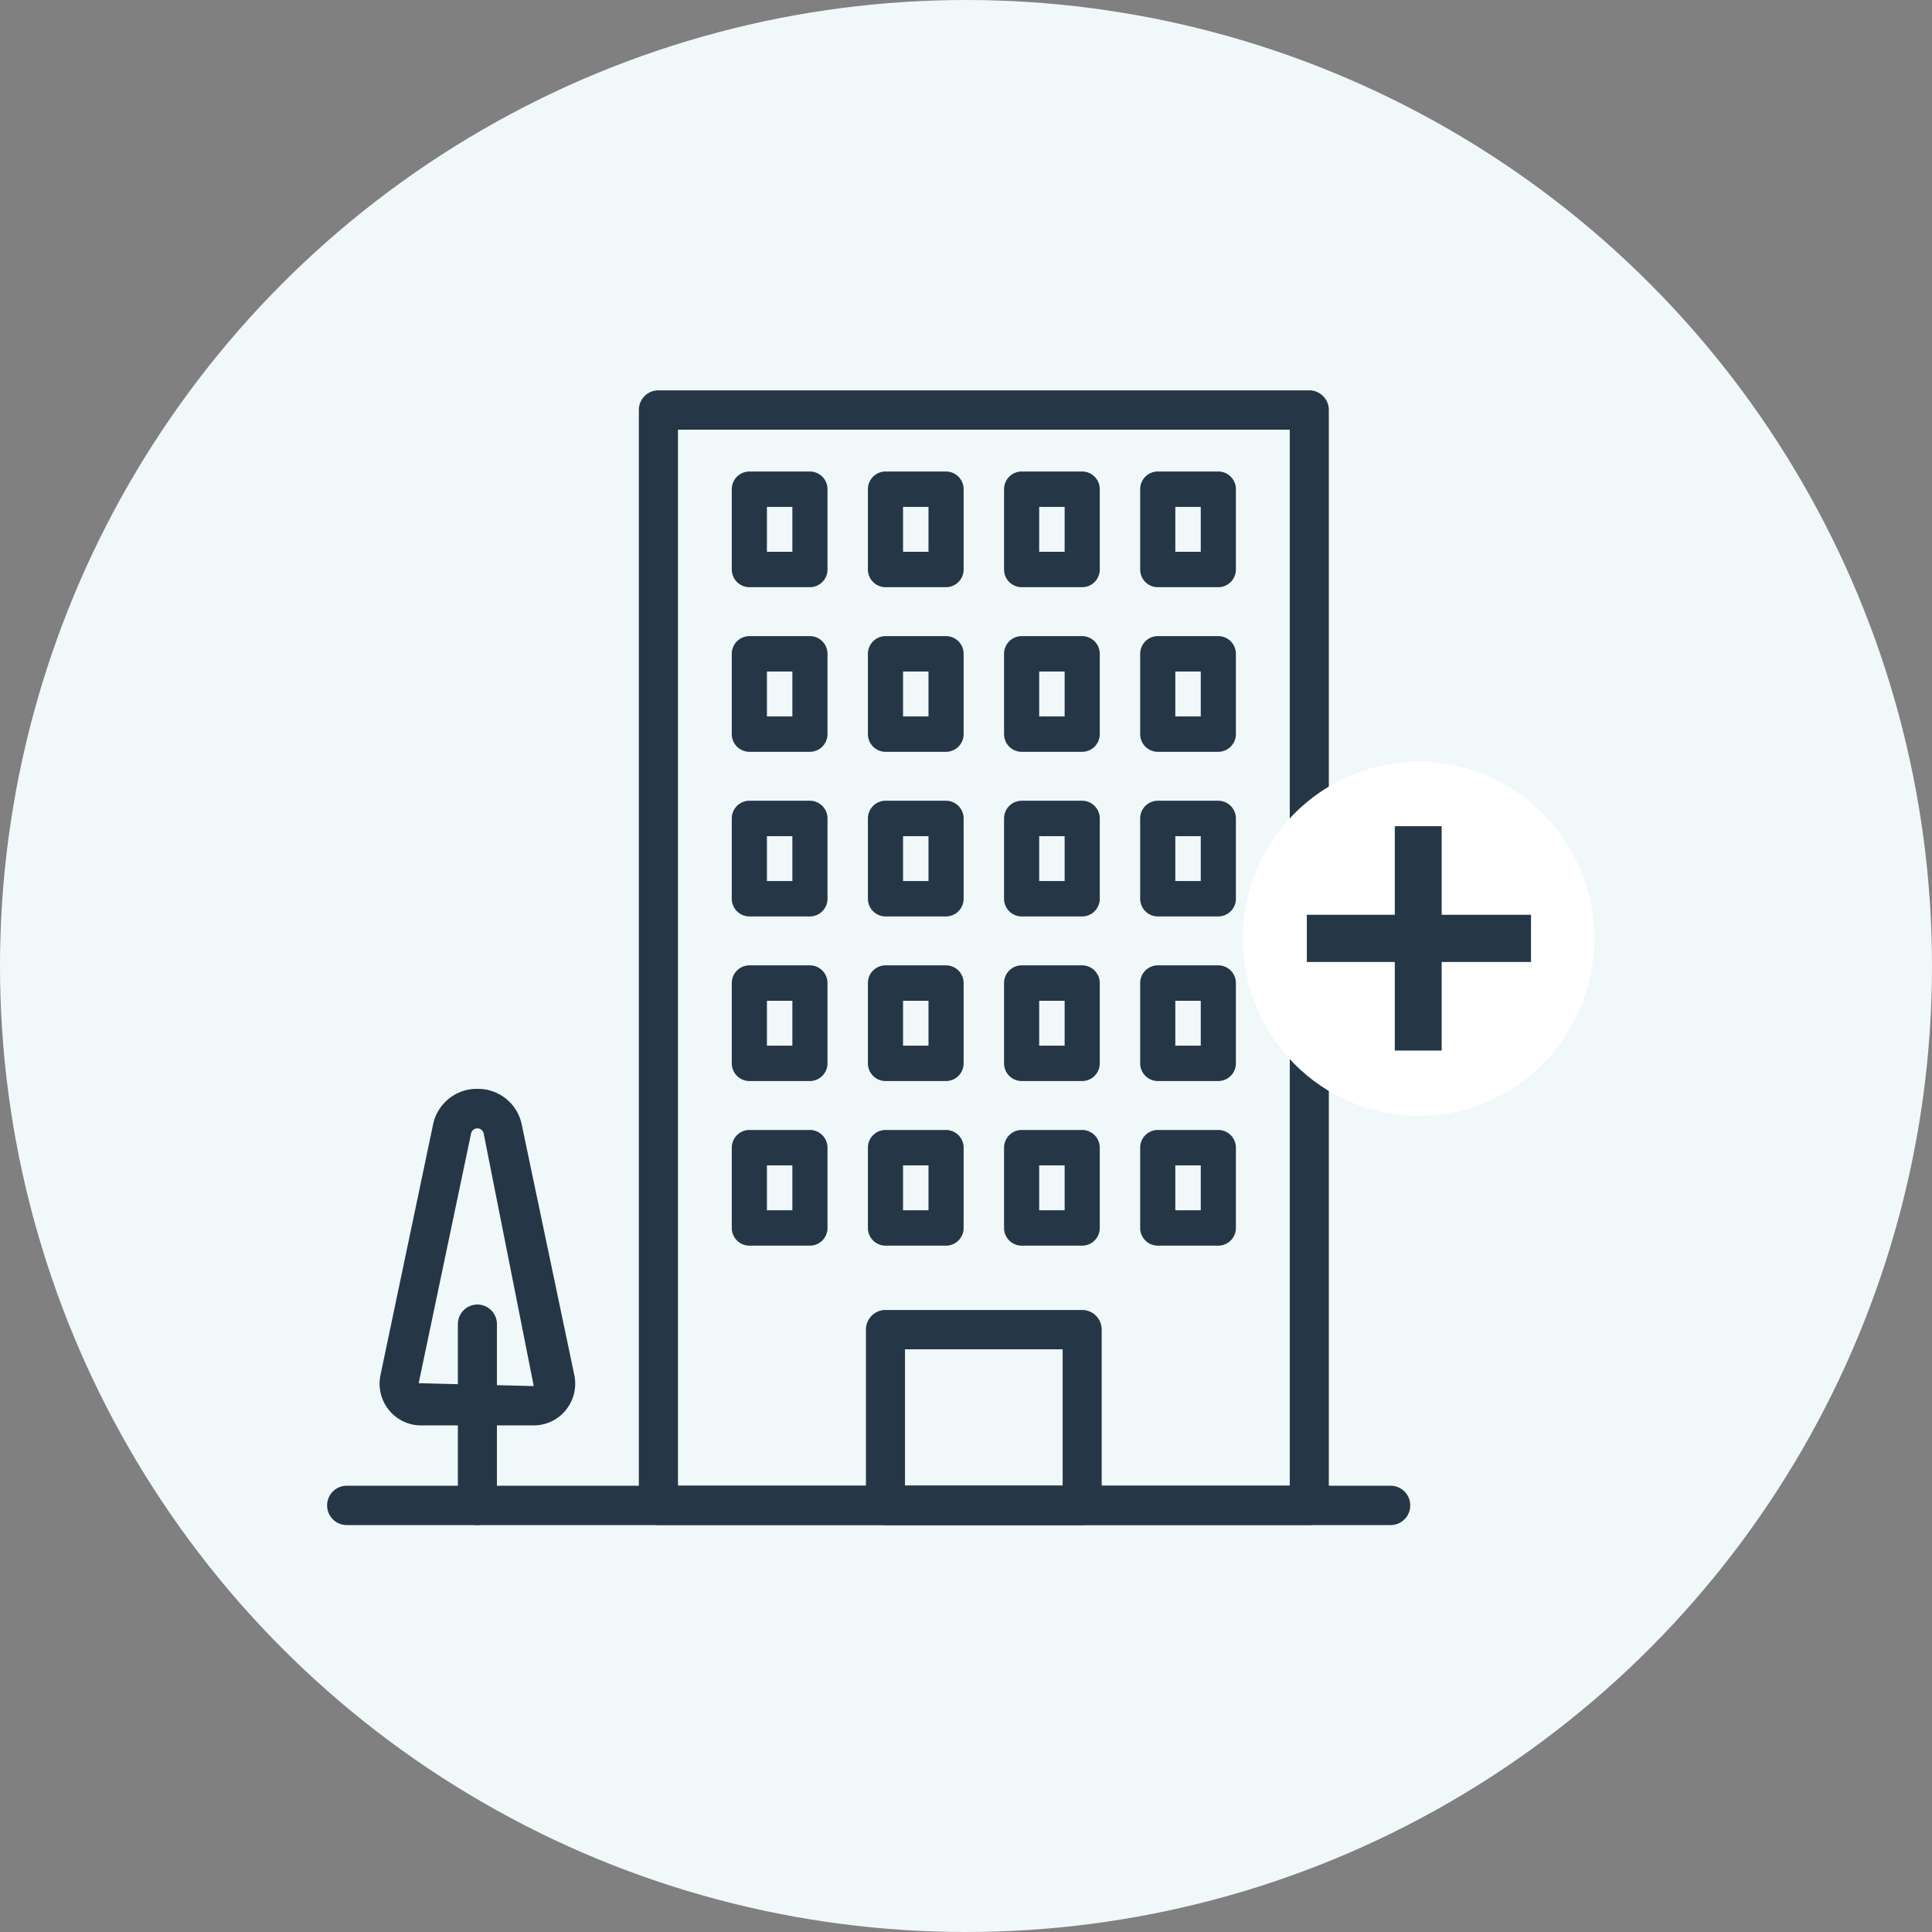 <svg xmlns="http://www.w3.org/2000/svg" width="120" height="120" viewBox="0 0 120 120">
  <rect x="0" y="0" width="120" height="120" fill="#808080" stroke="none"/>
  <g id="img_icon_doit_contact_icon02" transform="translate(-472 -999)">
    <circle id="楕円形_36" data-name="楕円形 36" cx="60" cy="60" r="60" transform="translate(472 999)" fill="#f1f8fa"/>
    <path id="パス_121716" data-name="パス 121716" d="M61.061-2.557H-3.787A1.217,1.217,0,0,1-5-3.779,1.217,1.217,0,0,1-3.787-5H61.061a1.217,1.217,0,0,1,1.213,1.221A1.217,1.217,0,0,1,61.061-2.557Z" transform="translate(497.318 1096.282)" fill="#253746"/>
    <path id="長方形_28242" data-name="長方形 28242" d="M-3.787-5h40.43a1.217,1.217,0,0,1,1.213,1.221V64.258a1.217,1.217,0,0,1-1.213,1.221H-3.787A1.217,1.217,0,0,1-5,64.258V-3.779A1.217,1.217,0,0,1-3.787-5ZM35.43-2.557h-38V63.037h38Z" transform="translate(516.68 1028.245)" fill="#253746"/>
    <path id="長方形_28243" data-name="長方形 28243" d="M-3.787-5H8.431A1.217,1.217,0,0,1,9.643-3.779V7.138A1.217,1.217,0,0,1,8.431,8.36H-3.787A1.217,1.217,0,0,1-5,7.138V-3.779A1.217,1.217,0,0,1-3.787-5ZM7.218-2.557H-2.574V5.917H7.218Z" transform="translate(530.785 1085.365)" fill="#253746"/>
    <path id="線_59" data-name="線 59" d="M-3.787,8.7A1.217,1.217,0,0,1-5,7.478V-3.779A1.217,1.217,0,0,1-3.787-5,1.217,1.217,0,0,1-2.574-3.779V7.478A1.217,1.217,0,0,1-3.787,8.7Z" transform="translate(505.439 1085.026)" fill="#253746"/>
    <path id="パス_121715" data-name="パス 121715" d="M21.164,312.333a2.772,2.772,0,0,1,2.762,2.255l3.257,15.52a2.6,2.6,0,0,1-.519,2.168,2.557,2.557,0,0,1-2,.96h-7a2.556,2.556,0,0,1-2-.96,2.6,2.6,0,0,1-.519-2.168l3.257-15.52A2.772,2.772,0,0,1,21.164,312.333Zm3.5,18.461-3.112-15.7a.4.4,0,0,0-.778,0l-3.257,15.52Z" transform="translate(480.488 754.298)" fill="#253746"/>
    <g id="グループ_58072" data-name="グループ 58072" transform="translate(517.452 1028.285)">
      <path id="長方形_28253" data-name="長方形 28253" d="M-3.408-4.5H.354A1.1,1.1,0,0,1,1.446-3.4V1.587a1.1,1.1,0,0,1-1.092,1.1H-3.408A1.1,1.1,0,0,1-4.5,1.587V-3.4A1.1,1.1,0,0,1-3.408-4.5ZM-.737-2.3H-2.317V.488H-.737Z" transform="translate(4.5 4.5)" fill="#253746"/>
      <path id="長方形_28254" data-name="長方形 28254" d="M-3.408-4.5H.354A1.1,1.1,0,0,1,1.446-3.4V1.587a1.1,1.1,0,0,1-1.092,1.1H-3.408A1.1,1.1,0,0,1-4.5,1.587V-3.4A1.1,1.1,0,0,1-3.408-4.5ZM-.737-2.3H-2.317V.488H-.737Z" transform="translate(12.955 4.5)" fill="#253746"/>
      <path id="長方形_28255" data-name="長方形 28255" d="M-3.408-4.5H.354A1.1,1.1,0,0,1,1.446-3.4V1.587a1.1,1.1,0,0,1-1.092,1.1H-3.408A1.1,1.1,0,0,1-4.5,1.587V-3.4A1.1,1.1,0,0,1-3.408-4.5ZM-.737-2.3H-2.317V.488H-.737Z" transform="translate(21.411 4.5)" fill="#253746"/>
      <path id="長方形_28256" data-name="長方形 28256" d="M-3.408-4.5H.354A1.1,1.1,0,0,1,1.446-3.4V1.587a1.1,1.1,0,0,1-1.092,1.1H-3.408A1.1,1.1,0,0,1-4.5,1.587V-3.4A1.1,1.1,0,0,1-3.408-4.5ZM-.737-2.3H-2.317V.488H-.737Z" transform="translate(29.866 4.5)" fill="#253746"/>
      <path id="長方形_28257" data-name="長方形 28257" d="M-3.408-4.5H.354A1.1,1.1,0,0,1,1.446-3.4V1.587a1.1,1.1,0,0,1-1.092,1.1H-3.408A1.1,1.1,0,0,1-4.5,1.587V-3.4A1.1,1.1,0,0,1-3.408-4.5ZM-.737-2.3H-2.317V.488H-.737Z" transform="translate(4.5 14.725)" fill="#253746"/>
      <path id="長方形_28258" data-name="長方形 28258" d="M-3.408-4.5H.354A1.1,1.1,0,0,1,1.446-3.4V1.587a1.1,1.1,0,0,1-1.092,1.1H-3.408A1.1,1.1,0,0,1-4.5,1.587V-3.4A1.1,1.1,0,0,1-3.408-4.5ZM-.737-2.3H-2.317V.488H-.737Z" transform="translate(12.955 14.725)" fill="#253746"/>
      <path id="長方形_28259" data-name="長方形 28259" d="M-3.408-4.5H.354A1.1,1.1,0,0,1,1.446-3.4V1.587a1.1,1.1,0,0,1-1.092,1.1H-3.408A1.1,1.1,0,0,1-4.5,1.587V-3.4A1.1,1.1,0,0,1-3.408-4.5ZM-.737-2.3H-2.317V.488H-.737Z" transform="translate(21.411 14.725)" fill="#253746"/>
      <path id="長方形_28260" data-name="長方形 28260" d="M-3.408-4.5H.354A1.1,1.1,0,0,1,1.446-3.4V1.587a1.1,1.1,0,0,1-1.092,1.1H-3.408A1.1,1.1,0,0,1-4.5,1.587V-3.4A1.1,1.1,0,0,1-3.408-4.5ZM-.737-2.3H-2.317V.488H-.737Z" transform="translate(29.866 14.725)" fill="#253746"/>
      <path id="長方形_28261" data-name="長方形 28261" d="M-3.408-4.5H.354A1.1,1.1,0,0,1,1.446-3.4V1.587a1.1,1.1,0,0,1-1.092,1.1H-3.408A1.1,1.1,0,0,1-4.5,1.587V-3.4A1.1,1.1,0,0,1-3.408-4.5ZM-.737-2.3H-2.317V.488H-.737Z" transform="translate(4.5 24.95)" fill="#253746"/>
      <path id="長方形_28262" data-name="長方形 28262" d="M-3.408-4.5H.354A1.1,1.1,0,0,1,1.446-3.4V1.587a1.1,1.1,0,0,1-1.092,1.1H-3.408A1.1,1.1,0,0,1-4.5,1.587V-3.4A1.1,1.1,0,0,1-3.408-4.5ZM-.737-2.3H-2.317V.488H-.737Z" transform="translate(12.955 24.95)" fill="#253746"/>
      <path id="長方形_28263" data-name="長方形 28263" d="M-3.408-4.5H.354A1.1,1.1,0,0,1,1.446-3.4V1.587a1.1,1.1,0,0,1-1.092,1.1H-3.408A1.1,1.1,0,0,1-4.5,1.587V-3.4A1.1,1.1,0,0,1-3.408-4.5ZM-.737-2.3H-2.317V.488H-.737Z" transform="translate(21.411 24.95)" fill="#253746"/>
      <path id="長方形_28264" data-name="長方形 28264" d="M-3.408-4.5H.354A1.1,1.1,0,0,1,1.446-3.4V1.587a1.1,1.1,0,0,1-1.092,1.1H-3.408A1.1,1.1,0,0,1-4.5,1.587V-3.4A1.1,1.1,0,0,1-3.408-4.5ZM-.737-2.3H-2.317V.488H-.737Z" transform="translate(29.866 24.95)" fill="#253746"/>
      <path id="長方形_28265" data-name="長方形 28265" d="M-3.408-4.5H.354A1.1,1.1,0,0,1,1.446-3.4V1.587a1.1,1.1,0,0,1-1.092,1.1H-3.408A1.1,1.1,0,0,1-4.5,1.587V-3.4A1.1,1.1,0,0,1-3.408-4.5ZM-.737-2.3H-2.317V.488H-.737Z" transform="translate(4.5 35.174)" fill="#253746"/>
      <path id="長方形_28266" data-name="長方形 28266" d="M-3.408-4.5H.354A1.1,1.1,0,0,1,1.446-3.4V1.587a1.1,1.1,0,0,1-1.092,1.1H-3.408A1.1,1.1,0,0,1-4.5,1.587V-3.4A1.1,1.1,0,0,1-3.408-4.5ZM-.737-2.3H-2.317V.488H-.737Z" transform="translate(12.955 35.174)" fill="#253746"/>
      <path id="長方形_28267" data-name="長方形 28267" d="M-3.408-4.5H.354A1.1,1.1,0,0,1,1.446-3.4V1.587a1.1,1.1,0,0,1-1.092,1.1H-3.408A1.1,1.1,0,0,1-4.5,1.587V-3.4A1.1,1.1,0,0,1-3.408-4.5ZM-.737-2.3H-2.317V.488H-.737Z" transform="translate(21.411 35.174)" fill="#253746"/>
      <path id="長方形_28268" data-name="長方形 28268" d="M-3.408-4.5H.354A1.1,1.1,0,0,1,1.446-3.4V1.587a1.1,1.1,0,0,1-1.092,1.1H-3.408A1.1,1.1,0,0,1-4.5,1.587V-3.4A1.1,1.1,0,0,1-3.408-4.5ZM-.737-2.3H-2.317V.488H-.737Z" transform="translate(29.866 35.174)" fill="#253746"/>
      <path id="長方形_28269" data-name="長方形 28269" d="M-3.408-4.5H.354A1.1,1.1,0,0,1,1.446-3.4V1.587a1.1,1.1,0,0,1-1.092,1.1H-3.408A1.1,1.1,0,0,1-4.5,1.587V-3.4A1.1,1.1,0,0,1-3.408-4.5ZM-.737-2.3H-2.317V.488H-.737Z" transform="translate(4.5 45.399)" fill="#253746"/>
      <path id="長方形_28270" data-name="長方形 28270" d="M-3.408-4.5H.354A1.1,1.1,0,0,1,1.446-3.4V1.587a1.1,1.1,0,0,1-1.092,1.1H-3.408A1.1,1.1,0,0,1-4.5,1.587V-3.4A1.1,1.1,0,0,1-3.408-4.5ZM-.737-2.3H-2.317V.488H-.737Z" transform="translate(12.955 45.399)" fill="#253746"/>
      <path id="長方形_28271" data-name="長方形 28271" d="M-3.408-4.5H.354A1.1,1.1,0,0,1,1.446-3.4V1.587a1.1,1.1,0,0,1-1.092,1.1H-3.408A1.1,1.1,0,0,1-4.5,1.587V-3.4A1.1,1.1,0,0,1-3.408-4.5ZM-.737-2.3H-2.317V.488H-.737Z" transform="translate(21.411 45.399)" fill="#253746"/>
      <path id="長方形_28272" data-name="長方形 28272" d="M-3.408-4.5H.354A1.1,1.1,0,0,1,1.446-3.4V1.587a1.1,1.1,0,0,1-1.092,1.1H-3.408A1.1,1.1,0,0,1-4.5,1.587V-3.4A1.1,1.1,0,0,1-3.408-4.5ZM-.737-2.3H-2.317V.488H-.737Z" transform="translate(29.866 45.399)" fill="#253746"/>
    </g>
    <ellipse id="楕円形_34" data-name="楕円形 34" cx="10.915" cy="10.992" rx="10.915" ry="10.992" transform="translate(549.195 1046.316)" fill="#fff"/>
    <g id="グループ_58071" data-name="グループ 58071" transform="translate(553.17 1050.317)">
      <path id="パス_121726" data-name="パス 121726" d="M13.924-3.069H0V-6H13.924Z" transform="translate(0 11.502)" fill="#253746"/>
      <path id="線_72" data-name="線 72" d="M-3.089,13.936H-6V0h2.911Z" transform="translate(11.464 0)" fill="#253746"/>
    </g>
  </g>
</svg>
